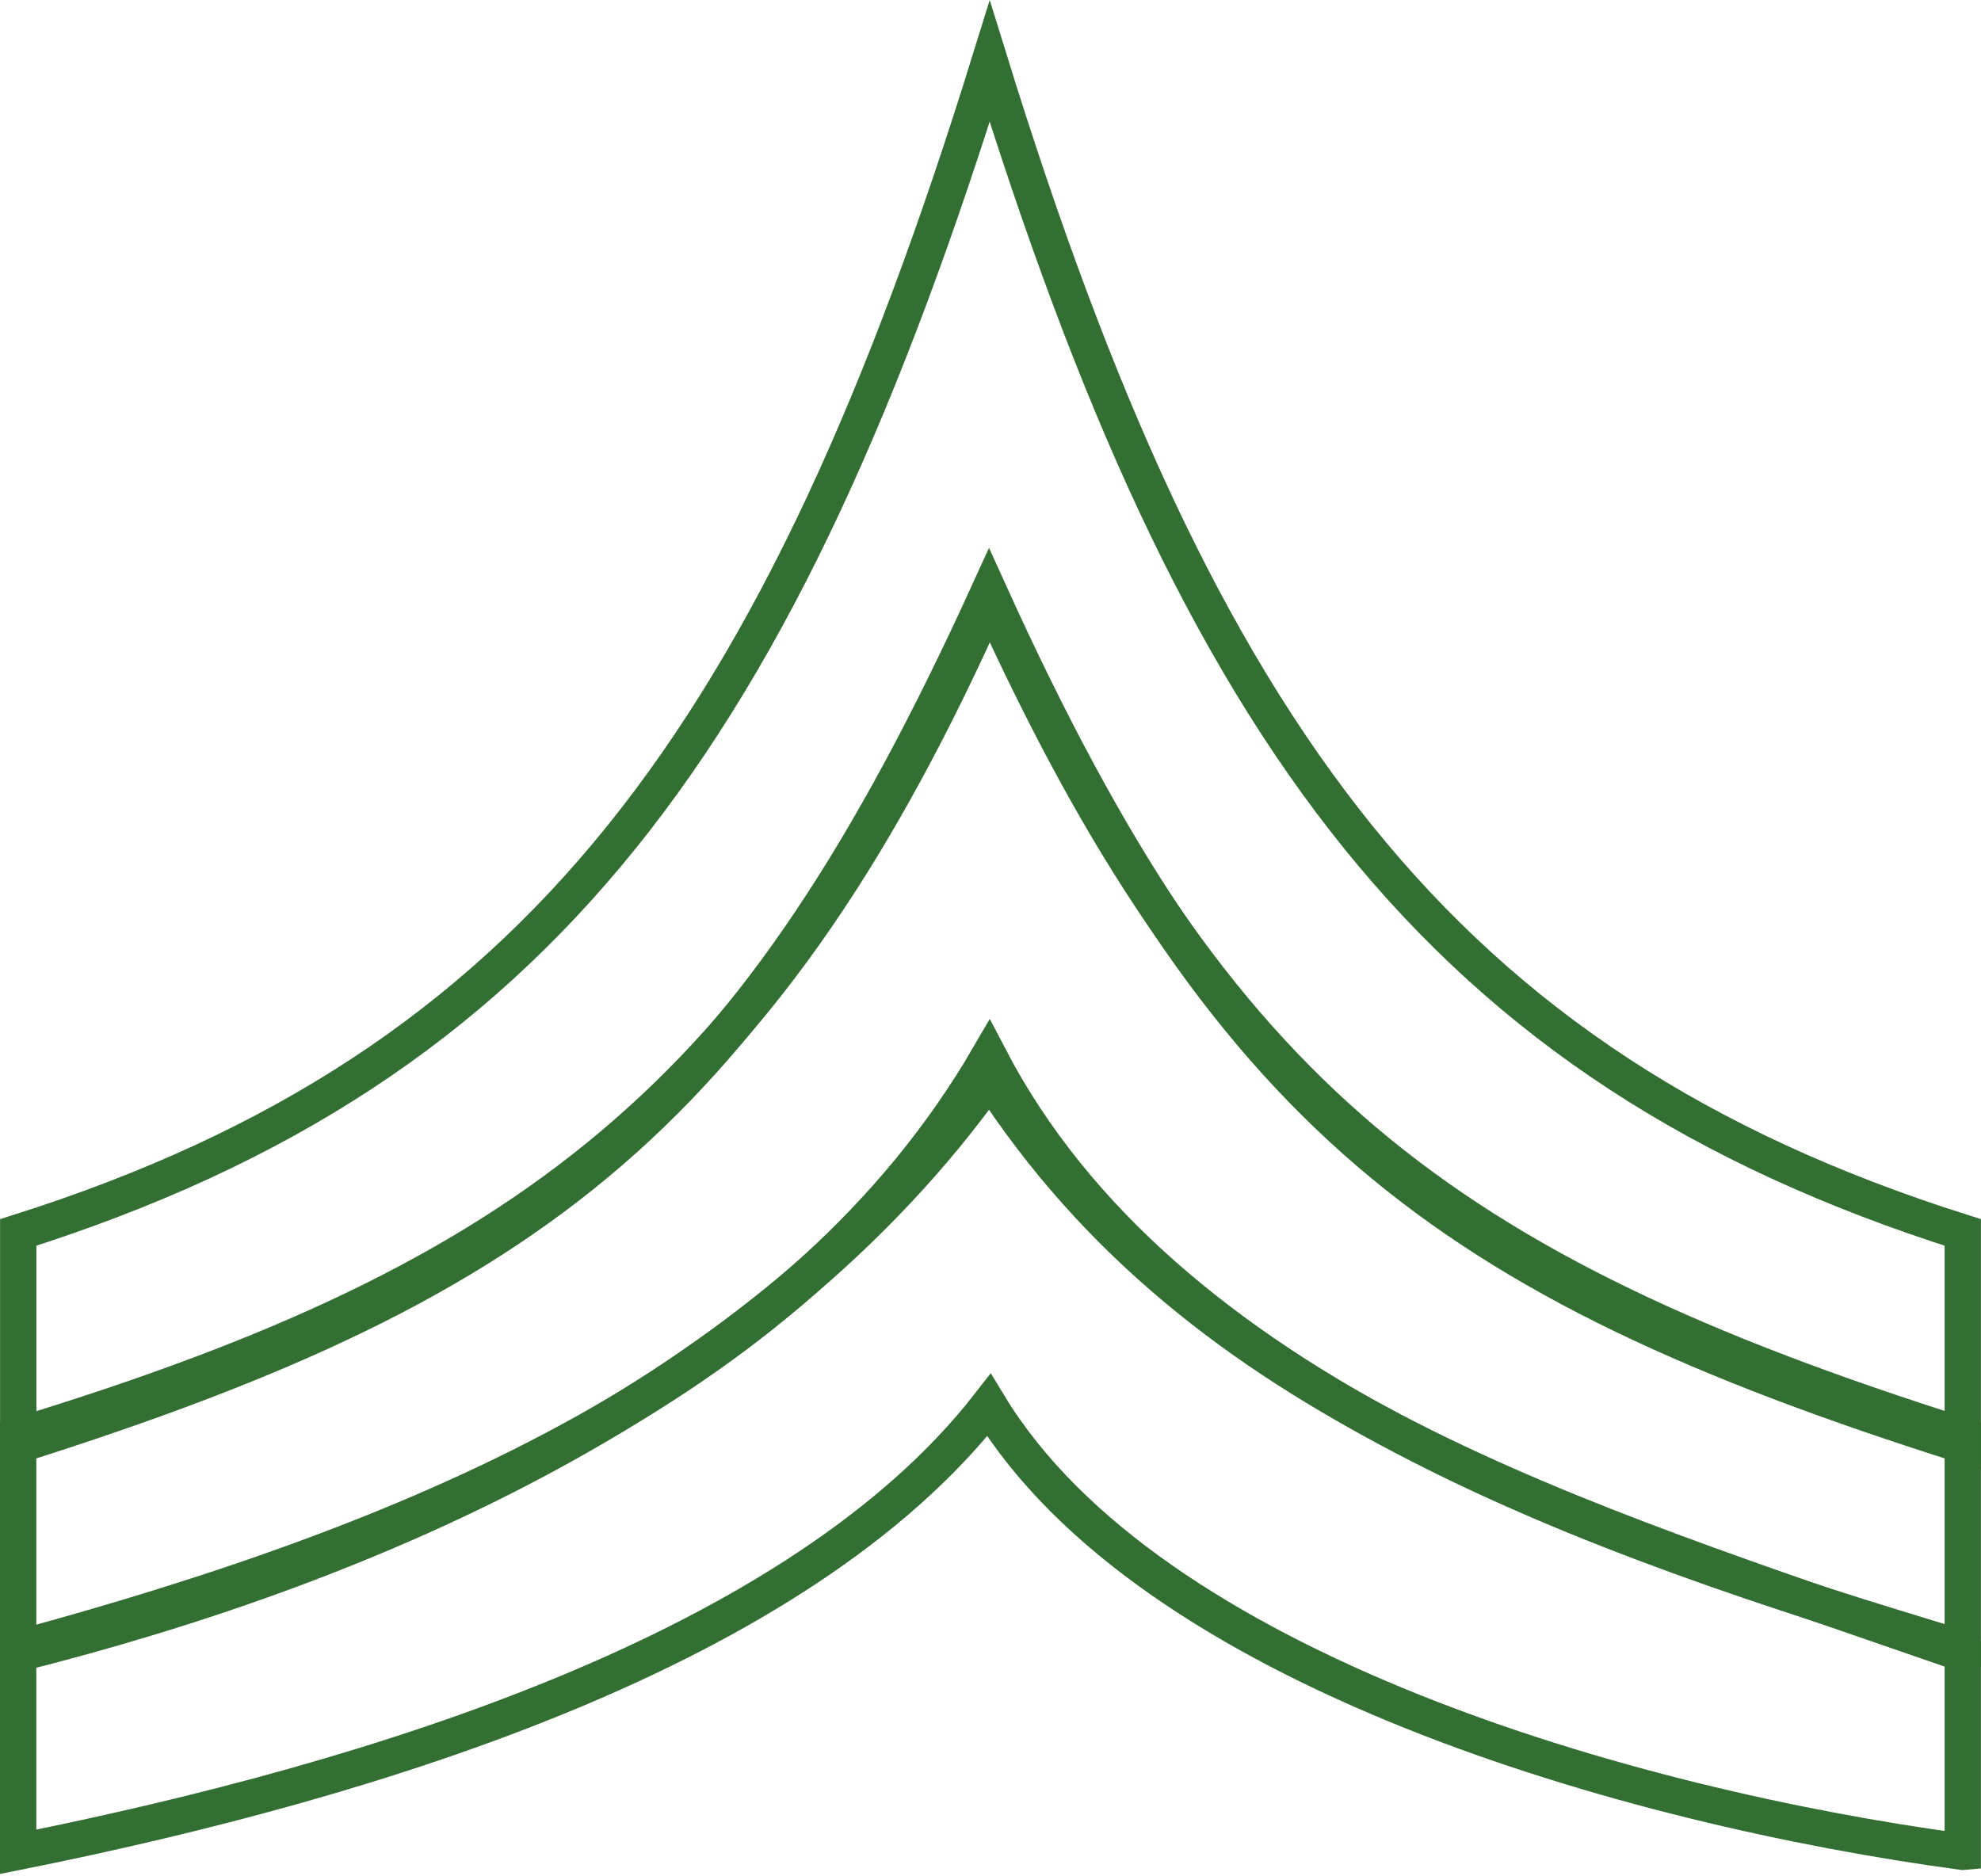 <?xml version="1.0"?>
<svg xmlns:rdf="http://www.w3.org/1999/02/22-rdf-syntax-ns#" xmlns="http://www.w3.org/2000/svg" xmlns:cc="http://creativecommons.org/ns#" xmlns:dc="http://purl.org/dc/elements/1.1/" xmlns:svg="http://www.w3.org/2000/svg" id="svg2" viewBox="0 0 272.72 258.34" version="1.1">
  <g id="layer1" transform="translate(-153.09 -70.531)">
    <g id="g5026" stroke="#336f33" stroke-width="5" fill="none">
      <path id="path4099-3-2" d="m423.3 269.52v-29.286c-71.97-22.79-105.26-68.56-133.96-161.26-28.69 92.49-61.77 138.47-133.74 161.26v29.286c71.975-22.79 101.03-45.995 133.64-117.51 32.611 71.93 62.087 94.715 134.06 117.51z"/>
      <path id="path4099-3-2-0" d="m423.3 297.52v-29.286c-71.975-22.79-103-46.94-133.96-115.26-30.504 68.563-63.578 93.826-133.75 115.26v29.286c55.722-15.115 107.8-37.084 133.64-81.505 24.033 46.195 83.758 66.39 134.06 81.505z"/>
      <path id="path4099-3-2-0-7" d="m423.3 325.52v-27.286c-54.84-19.06-104.49-33.66-133.96-79.26-31.249 43.973-85.56 67.14-133.75 79.261v27.286c49.388-9.899 107.43-27.889 133.64-61.505 22.17 36.508 88.229 55.332 134.06 61.505z"/>
    </g>
  </g>
</svg>
